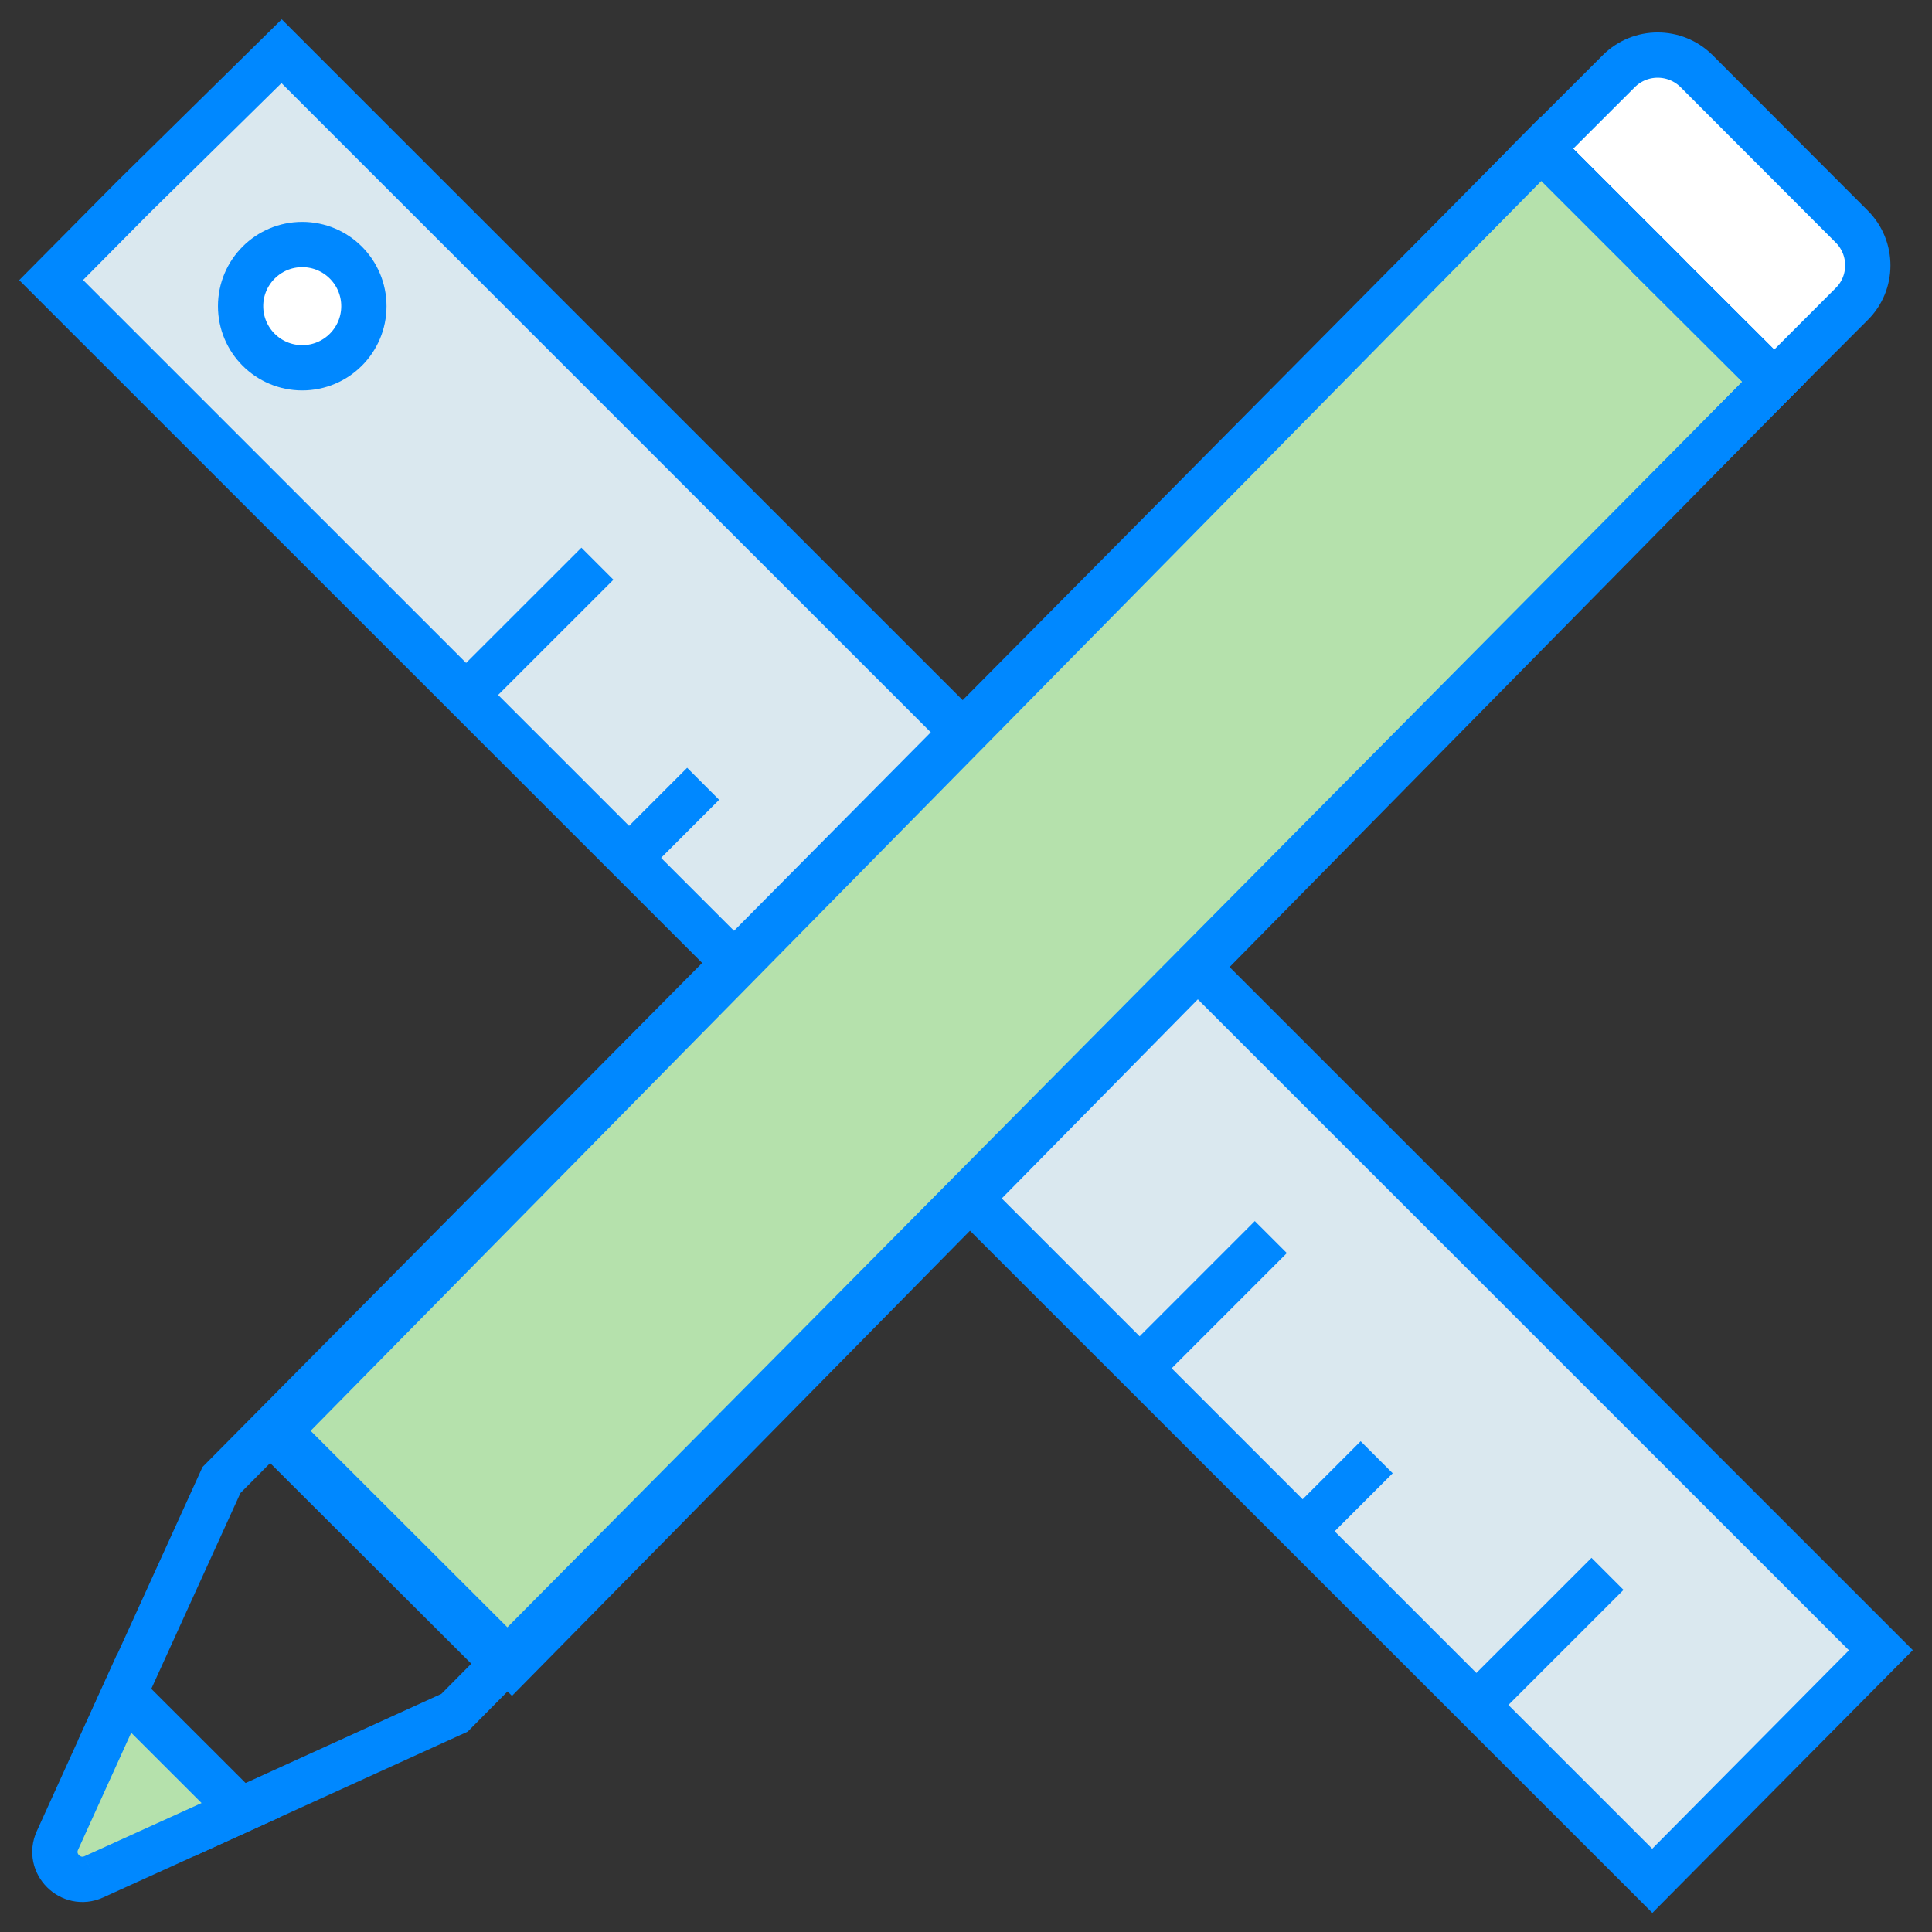 <?xml version="1.0" encoding="utf-8"?>
<!-- Generator: Adobe Illustrator 16.0.0, SVG Export Plug-In . SVG Version: 6.00 Build 0)  -->
<!DOCTYPE svg PUBLIC "-//W3C//DTD SVG 1.1//EN" "http://www.w3.org/Graphics/SVG/1.1/DTD/svg11.dtd">
<svg version="1.1" id="Layer_1" xmlns="http://www.w3.org/2000/svg" xmlns:xlink="http://www.w3.org/1999/xlink" x="0px" y="0px"
	 width="64px" height="64px" viewBox="0 0 64 64" enable-background="new 0 0 64 64" xml:space="preserve">
<rect x="0" y="0" width="64" height="64" fill="#333333" stroke="none"/>
<g>
	<polygon fill="#DAE8EF" stroke="#0088FF" stroke-width="1.5" stroke-miterlimit="10" points="4.409,6.539 1.694,9.278 
		54.734,62.305 62.307,54.666 9.328,1.696 	"/>
	<circle fill="#FFFFFF" stroke="#0088FF" stroke-width="1.5" stroke-miterlimit="10" cx="10.012" cy="10.142" r="2.042"/>
	<g>
		<line fill="none" stroke="#0088FF" stroke-width="1.5" stroke-miterlimit="10" x1="15.438" y1="23.023" x2="19.79" y2="18.673"/>
		<line fill="none" stroke="#0088FF" stroke-width="1.5" stroke-miterlimit="10" x1="26.592" y1="34.178" x2="30.943" y2="29.827"/>
		<line fill="none" stroke="#0088FF" stroke-width="1.5" stroke-miterlimit="10" x1="37.747" y1="45.333" x2="42.098" y2="40.98"/>
		<line fill="none" stroke="#0088FF" stroke-width="1.5" stroke-miterlimit="10" x1="48.9" y1="56.486" x2="53.251" y2="52.136"/>
	</g>
	<g>
		<line fill="none" stroke="#0088FF" stroke-width="1.5" stroke-miterlimit="10" x1="20.571" y1="28.686" x2="23.293" y2="25.964"/>
		<line fill="none" stroke="#0088FF" stroke-width="1.5" stroke-miterlimit="10" x1="31.725" y1="39.839" x2="34.447" y2="37.118"/>
		<line fill="none" stroke="#0088FF" stroke-width="1.5" stroke-miterlimit="10" x1="42.883" y1="50.995" x2="45.604" y2="48.273"/>
	</g>
</g>
<g id="company_blogs_3_">
	<path fill="#FFFFFF" stroke="#0088FF" stroke-width="1.5" stroke-miterlimit="10" d="M58.773,12.643l-7.722-7.715l2.572-2.569
		c0.711-0.711,1.86-0.712,2.575-0.006l5.148,5.157c0.702,0.706,0.709,1.862-0.014,2.57L58.773,12.643z"/>
	<polygon fill="#B5E1AC" stroke="#0088FF" stroke-width="1.5" stroke-miterlimit="10" points="54.911,8.794 54.914,8.787 
		51.053,4.927 9.233,47.402 16.955,55.114 58.773,12.643 	"/>
	<polygon fill="none" stroke="#0088FF" stroke-width="1.5" stroke-miterlimit="10" points="58.773,12.643 54.911,8.794 
		54.914,8.787 51.053,4.927 7.337,49.027 3.481,57.498 5.036,59.048 6.583,60.596 15.056,56.738 	"/>
	<path fill="#B5E1AC" stroke="#0088FF" stroke-width="1.5" stroke-miterlimit="10" d="M3.108,62.173l4.866-2.21L4.11,56.104
		l-2.207,4.863C1.553,61.732,2.345,62.52,3.108,62.173"/>
	<line fill="none" stroke="#0088FF" stroke-width="1.5" stroke-miterlimit="10" x1="8.95" y1="47.407" x2="16.679" y2="55.118"/>
</g>
</svg>
